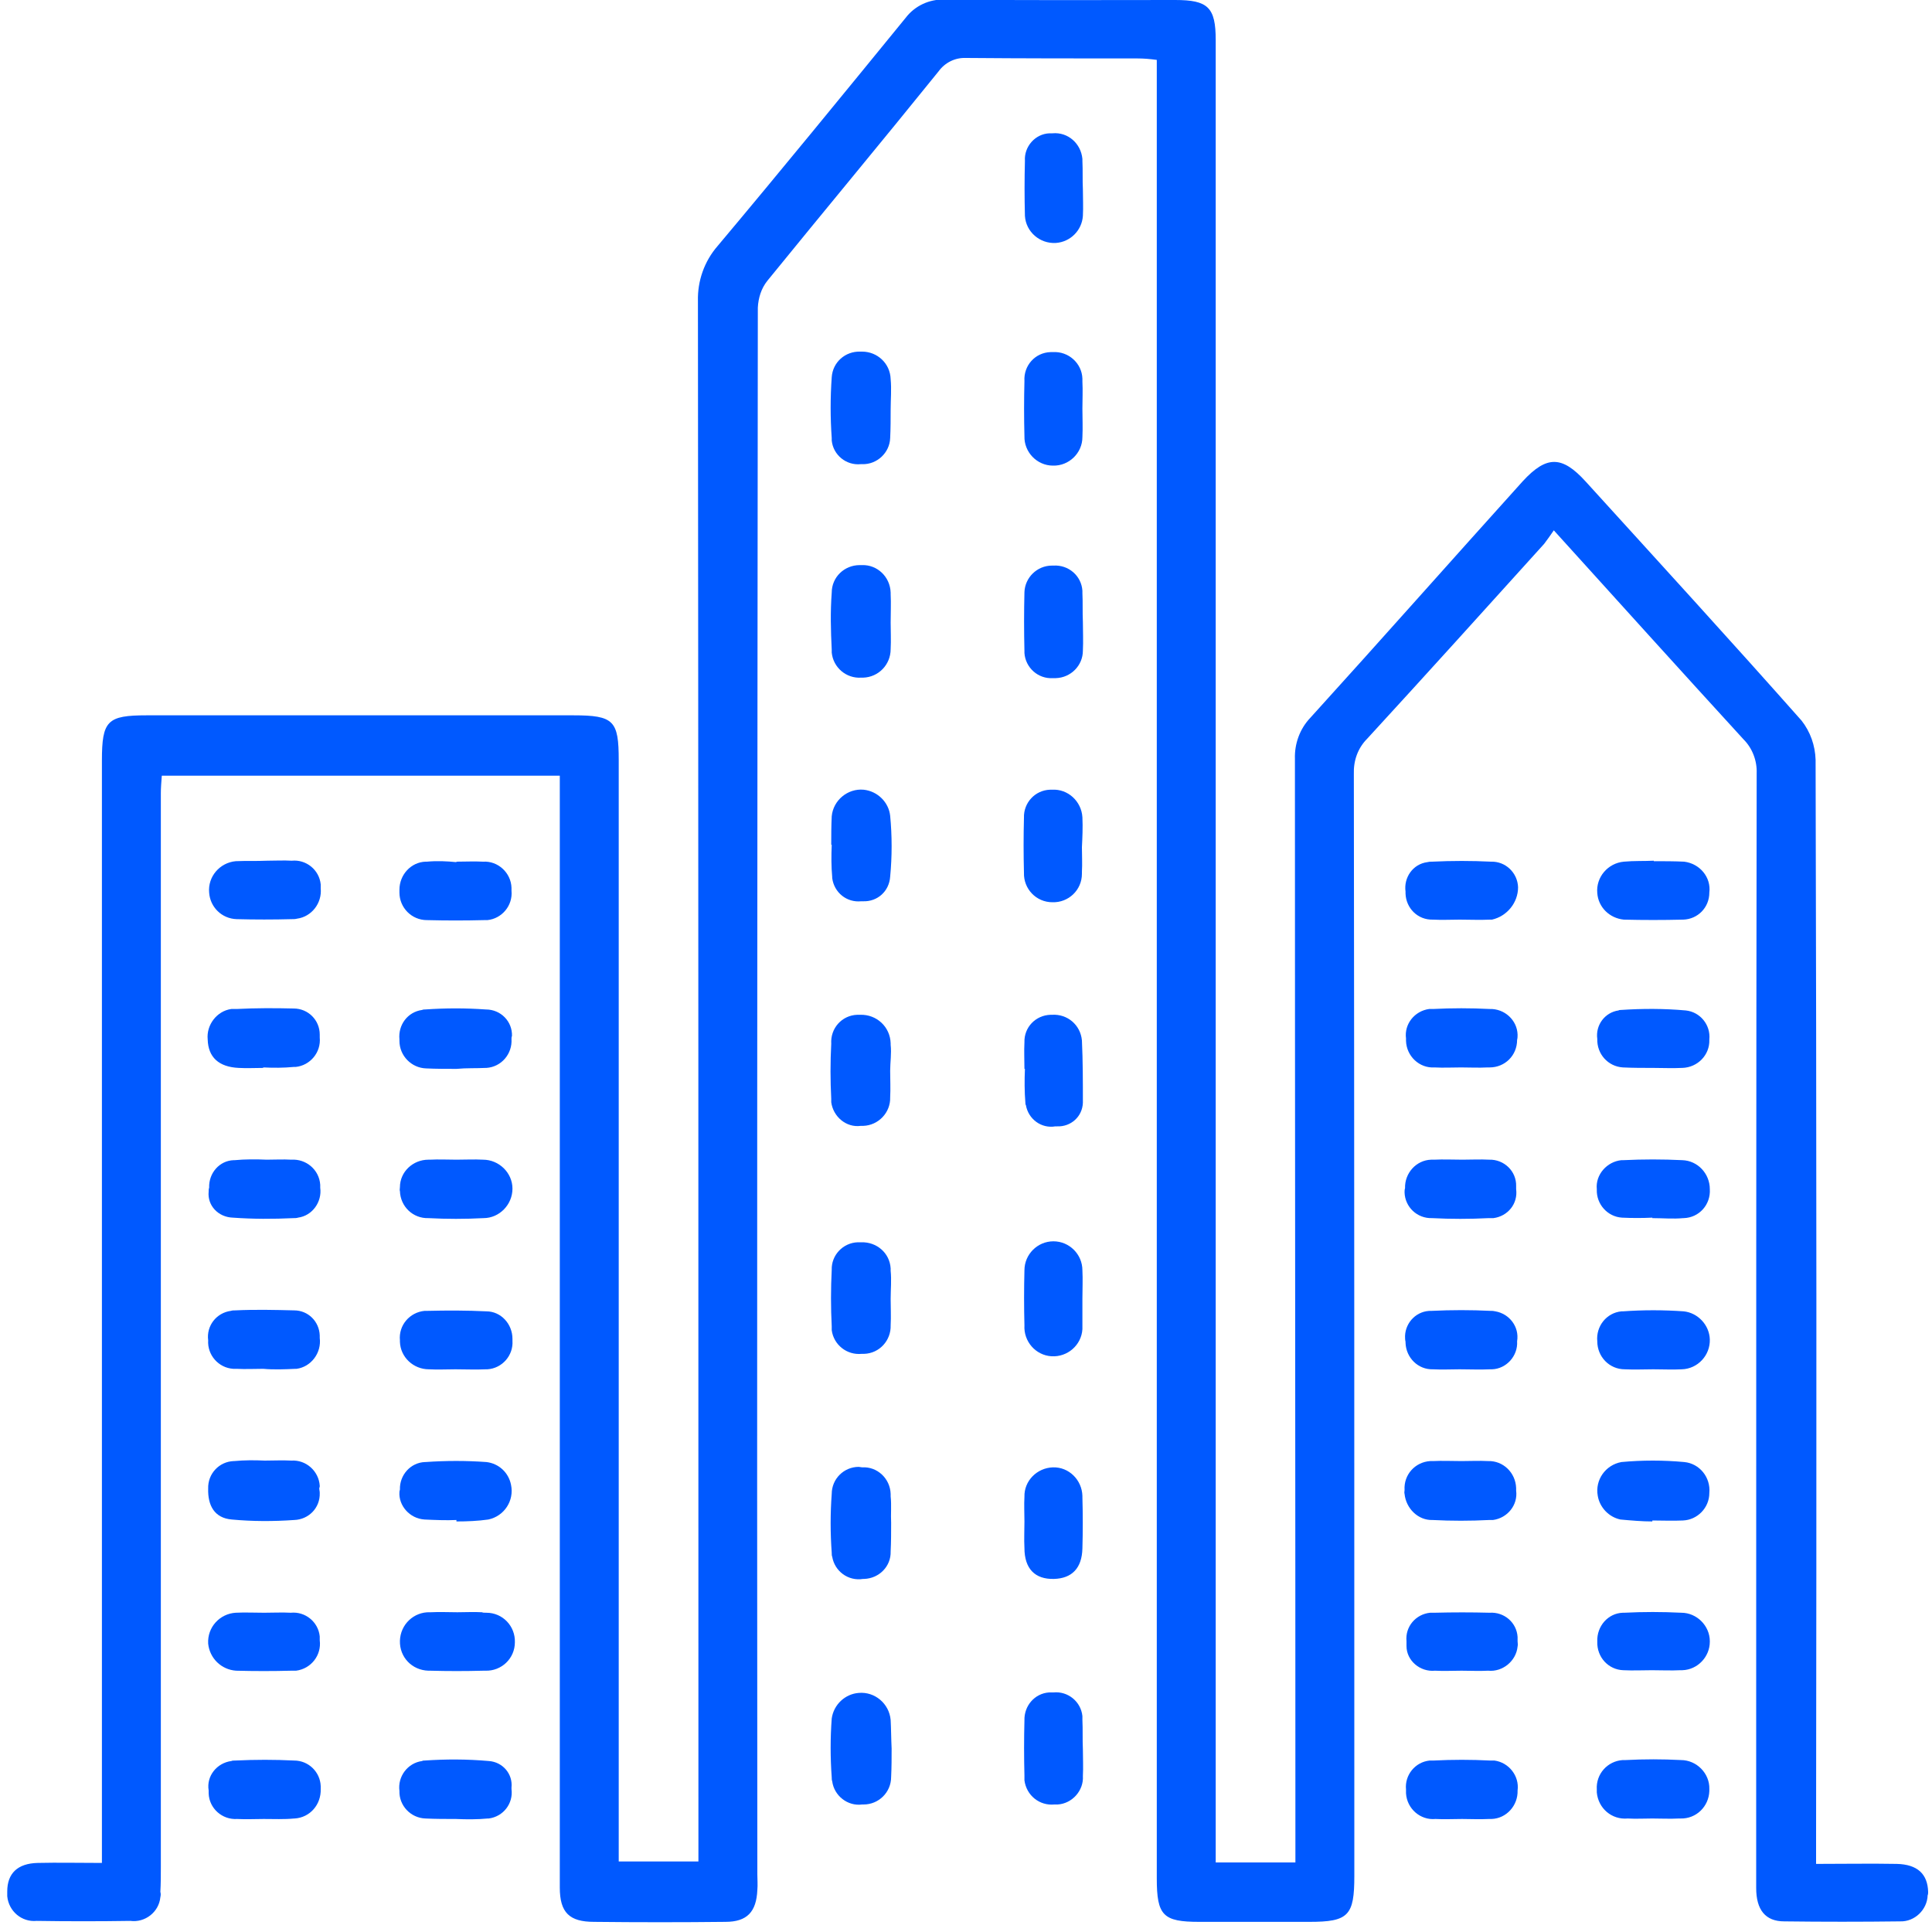 <?xml version="1.0" encoding="utf-8"?>
<!-- Generator: Adobe Illustrator 24.2.1, SVG Export Plug-In . SVG Version: 6.00 Build 0)  -->
<svg version="1.1" id="buildings" xmlns="http://www.w3.org/2000/svg" xmlns:xlink="http://www.w3.org/1999/xlink" x="0px" y="0px"
	 viewBox="0 0 400 400" style="enable-background:new 0 0 400 400;" xml:space="preserve">
<style type="text/css">
	.st0{fill:#0059FF;}
</style>
<path class="st0" d="M399.2,391.7c-0.1-3.7-2.2-5.7-6.5-5.8c-5.4-0.1-10.9,0-16.7,0v-4.9c0.1-74.6,0.1-149.2-0.1-223.7
	c-0.1-3-1.1-5.8-2.9-8.1c-14.7-16.6-29.8-33.1-44.7-49.5c-4.9-5.4-8.1-5.4-13-0.1c-14.7,16.3-29.3,32.8-44,49
	c-2.2,2.3-3.3,5.4-3.2,8.5c0,74.7,0.1,149.4,0.1,224.2v4.3h-16.5V8.3c0-6.8-1.6-8.3-8.4-8.3c-15.9,0-31.8,0.1-47.7-0.1
	c-3.2-0.1-6.2,1.3-8.1,3.8c-12.9,15.8-25.8,31.6-38.9,47.2c-2.8,3.2-4.2,7.3-4.1,11.4c0.1,105.9,0.1,211.8,0.1,317.7v5.4h-16.5v-228
	c0-8.2-1-9.3-9.4-9.3H30.4c-8.2,0-9.3,1.1-9.3,9.4v228.2c-4.9,0-9.1-0.1-13.3,0s-6.3,2.2-6.3,5.9c0,0.4,0,0.7,0,1
	c0.3,3.1,3,5.4,6.1,5.1c6.4,0.1,12.9,0.1,19.4,0c3,0.4,5.9-1.8,6.2-4.9c0.1-0.4,0.1-0.8,0-1.1c0.1-1.7,0.1-3.4,0.1-5.2V164.2
	c0-1.1,0.1-2.3,0.2-3.6h82.4v4.1v170.5c0,18.6,0,37.1,0,55.6c0,5.2,2,7.1,7.1,7.1c9.1,0.1,18.2,0.1,27.2,0c4.5,0,6.4-2.1,6.6-6.6
	c0.1-1.1,0-2.1,0-3.2c-0.1-108.1,0-216.3,0.1-324.4c0.1-2,0.7-4,2-5.6c11.7-14.4,23.7-28.8,35.4-43.3c1.3-1.8,3.4-2.9,5.7-2.8
	c11.9,0.1,23.7,0.1,35.5,0.1c1.3,0,2.5,0.1,4,0.3v376.5c0,7.7,1.3,9,8.8,9h22.8c8.1,0,9.3-1.3,9.3-9.5c0-76,0-152.1-0.1-228.1
	c-0.1-2.8,0.8-5.4,2.8-7.4c12.3-13.4,24.5-26.9,36.6-40.3c0.7-0.9,1.3-1.8,2-2.8c13.4,14.8,26.3,29.1,39.3,43.3
	c1.8,1.8,2.8,4.4,2.7,7c-0.1,65.9-0.1,131.8-0.1,197.7c0,11,0,22.1,0,33.1c0,4.5,1.9,6.9,5.8,6.9c8,0.1,16,0.1,24,0
	c3,0.1,5.6-2.4,5.7-5.4C399.2,392.2,399.2,391.9,399.2,391.7L399.2,391.7z"/>
<path class="st0" d="M87.9,314.6c2.2,0.1,4.5,0.2,6.6,0.1v0.3c2.2,0,4.5-0.1,6.6-0.4c3.3-0.7,5.4-3.9,4.7-7.2
	c-0.5-2.5-2.5-4.4-5.1-4.7c-4.2-0.3-8.3-0.3-12.6,0H88c-3,0.1-5.3,2.7-5.2,5.7c0,0.1-0.1,0.3-0.1,0.5
	C82.5,311.7,84.8,314.4,87.9,314.6z"/>
<path class="st0" d="M184.4,78.5L184.4,78.5c-0.1-3.3-2.8-5.7-5.9-5.7h-0.4c-3.1-0.1-5.7,2.2-5.9,5.3l0,0c-0.3,4.2-0.3,8.4,0,12.6
	c0,0.1,0,0.4,0,0.5c0.3,3,3,5.2,6,4.9l0,0h0.3c3.1,0.1,5.7-2.4,5.8-5.4c0.1-2,0.1-4,0.1-5.9l0,0C184.4,82.7,184.6,80.6,184.4,78.5z"
	/>
<path class="st0" d="M100.5,221.1h0.2c3.1-0.2,5.4-2.9,5.2-6c0-0.2,0-0.4,0.1-0.6c0.1-3-2.3-5.5-5.4-5.5c-4.2-0.3-8.3-0.3-12.6,0
	c-0.2,0-0.4,0-0.6,0.1c-3,0.4-5,3.1-4.7,6.1c0,0.1,0,0.2,0,0.3c0,3.1,2.5,5.6,5.5,5.7c2.1,0.1,4.2,0.1,6.3,0.1l0,0
	C96.6,221.1,98.6,221.2,100.5,221.1z"/>
<path class="st0" d="M172.2,134.5c0,0.2,0,0.4,0,0.6c0.3,3.1,3,5.4,6.1,5.2l0,0h0.4c3.2-0.1,5.7-2.7,5.7-5.9c0.1-1.8,0-3.7,0-5.5
	c0-2,0.1-4,0-5.9c0-0.1,0-0.2,0-0.3c-0.1-3.3-2.8-5.8-5.9-5.7l0,0H178c-3.2,0-5.8,2.5-5.8,5.7l0,0
	C171.9,126.7,172,130.5,172.2,134.5z"/>
<path class="st0" d="M348,364.4c-3.8-0.2-7.6-0.2-11.4,0H336c-3.2,0.2-5.6,2.9-5.4,6.1l0,0c0,0.2,0,0.4,0,0.6
	c0.3,3.3,3.1,5.7,6.4,5.4l0,0c1.7,0.1,3.4,0,5.1,0c1.8,0,3.7,0.1,5.5,0h0.3c3.3,0.1,5.9-2.5,6-5.7l0,0c0-0.1,0-0.3,0-0.4
	C354,367.2,351.3,364.4,348,364.4L348,364.4z"/>
<path class="st0" d="M101.2,364.6c-4.5-0.4-8.9-0.4-13.3-0.1c-0.1,0-0.4,0-0.5,0.1c-3,0.4-5.1,3.2-4.7,6.2l0,0
	c-0.1,3,2.3,5.6,5.4,5.7c2.1,0.1,4.2,0.1,6.3,0.1l0,0c2.2,0.1,4.5,0.1,6.6-0.1h0.2c3-0.4,5.1-3.1,4.7-6.1l0,0c0-0.1,0-0.2,0-0.3
	C106.2,367.3,104.1,364.8,101.2,364.6L101.2,364.6z"/>
<path class="st0" d="M60.9,364.5c-4-0.2-8.1-0.2-12.2,0c-0.3,0-0.6,0-0.8,0.1c-3,0.4-5.2,3.1-4.7,6.1l0,0c0,0.2,0,0.4,0,0.6
	c0.1,3.1,2.8,5.5,5.9,5.3c1.8,0.1,3.7,0,5.5,0l0,0c2.1,0,4.2,0.1,6.3-0.1H61c3.2-0.2,5.5-2.9,5.4-6.1l0,0c0-0.2,0-0.4,0-0.6
	C66.3,366.9,63.9,364.5,60.9,364.5z"/>
<path class="st0" d="M330.7,215.1L330.7,215.1c-0.1,3.1,2.2,5.7,5.3,5.9c2.1,0.1,4.2,0.1,6.3,0.1l0,0c2,0,4,0.1,5.9,0h0.1
	c3.2-0.1,5.7-2.7,5.6-5.8c0-0.1,0-0.1,0-0.1c0.3-3-1.9-5.7-4.9-6c-4.5-0.4-8.9-0.4-13.4-0.1c-0.1,0-0.4,0-0.5,0.1
	C332.3,209.6,330.3,212.2,330.7,215.1z"/>
<path class="st0" d="M348.7,302.7c-4.3-0.4-8.7-0.4-13,0c-3.3,0.6-5.5,3.7-4.9,7c0.4,2.4,2.3,4.4,4.7,4.9c2.2,0.2,4.5,0.4,6.6,0.4
	v-0.2c2.1,0,4.2,0.1,6.3,0c3-0.1,5.5-2.6,5.5-5.7C354.2,305.9,351.9,303,348.7,302.7z"/>
<path class="st0" d="M178.8,163.5c-3.3-0.3-6.3,2.2-6.6,5.5c-0.1,2-0.1,4-0.1,5.9h0.1c-0.1,2.3-0.1,4.5,0.1,6.7v0.2
	c0.4,3,3,5.1,6,4.8h0.4c3,0.1,5.4-2.1,5.6-5.1c0.4-4.2,0.4-8.4,0-12.6C184,166.1,181.7,163.8,178.8,163.5z"/>
<path class="st0" d="M184.4,356.1c-0.3-3.4-3.3-5.9-6.6-5.6c-2.8,0.2-5.2,2.4-5.6,5.3c-0.3,4-0.3,8.1,0,12.2c0,0.3,0,0.5,0.1,0.8
	c0.4,3,3.2,5.2,6.2,4.8l0,0h0.3c3.1,0,5.7-2.5,5.7-5.7c0.1-2,0.1-4,0.1-5.9C184.5,360,184.5,358,184.4,356.1z"/>
<path class="st0" d="M49,208.9c-0.4,0-0.7,0-1.1,0c-3,0.4-5.2,3.3-4.9,6.3c0.1,3.7,2.3,5.7,6.4,5.9c1.7,0.1,3.4,0,5.1,0V221
	c2.1,0.1,4.2,0.1,6.3-0.1h0.4c3-0.3,5.3-3,5-6.1c0-0.2,0-0.4,0-0.6c0-3-2.4-5.4-5.4-5.4l0,0C56.9,208.7,52.9,208.7,49,208.9z"/>
<path class="st0" d="M308.4,208.9c-3.9-0.2-7.8-0.2-11.7,0c-0.3,0-0.6,0-0.8,0c-3,0.4-5.2,3.1-4.8,6.1c0,0.1,0,0.3,0,0.5
	c0.1,3.2,2.8,5.7,5.9,5.5c1.8,0.1,3.7,0,5.5,0s3.7,0.1,5.5,0c0.1,0,0.3,0,0.4,0c3.2,0,5.7-2.5,5.7-5.7l0,0c0.1-0.4,0.1-0.7,0.1-1.1
	C314.1,211.2,311.5,208.8,308.4,208.9z"/>
<path class="st0" d="M296.6,314.7c3.9,0.2,7.8,0.2,11.7,0c0.3,0,0.6,0,0.8,0c3-0.4,5.2-3.1,4.8-6.1l0,0c0-0.1,0-0.3,0-0.5
	c-0.1-3.2-2.7-5.7-5.8-5.6l0,0c-1.8-0.1-3.7,0-5.5,0l0,0c-2,0-4-0.1-5.9,0c-0.2,0-0.4,0-0.6,0c-3.1,0.2-5.5,2.8-5.3,6l0,0
	c0,0.3-0.1,0.5,0,0.8C291.1,312.3,293.6,314.8,296.6,314.7z"/>
<path class="st0" d="M184.4,263.1c0-0.1,0-0.3,0-0.5c-0.2-3.2-2.9-5.5-6.1-5.4l0,0c-0.2,0-0.5,0-0.7,0c-3.1,0.1-5.5,2.7-5.4,5.7l0,0
	c-0.2,3.9-0.2,7.8,0,11.7c0,0.3,0,0.5,0,0.8c0.4,3,3.1,5.2,6.2,4.9h0.5c3.2-0.1,5.6-2.8,5.5-5.9l0,0c0.1-1.8,0-3.7,0-5.5
	C184.4,267,184.6,265,184.4,263.1z"/>
<path class="st0" d="M184.4,309.8c0-0.1,0-0.4,0-0.5c-0.1-3.2-2.8-5.7-5.9-5.5l0,0c-0.2,0-0.5-0.1-0.7-0.1c-3.1,0-5.6,2.5-5.6,5.6
	c-0.3,4-0.3,8.1,0,12.2c0,0.3,0,0.6,0.1,0.8c0.5,3,3.3,5.1,6.4,4.6l0,0h0.2c3.1-0.1,5.6-2.6,5.5-5.7c0.1-2,0.1-4,0.1-5.9
	C184.4,313.5,184.6,311.7,184.4,309.8z"/>
<path class="st0" d="M184.4,216.3c0-0.1,0-0.1,0-0.3c-0.1-3.4-2.9-6-6.3-5.9l0,0c-0.2,0-0.4,0-0.6,0c-3.2,0.1-5.6,2.8-5.4,6l0,0
	c-0.2,3.8-0.2,7.6,0,11.4c0,0.2,0,0.5,0,0.7c0.4,3,3.1,5.3,6.1,4.9c0.1,0,0.4,0,0.5,0c3.2-0.1,5.7-2.8,5.6-5.9l0,0
	c0.1-1.8,0-3.7,0-5.5C184.3,220,184.6,218.1,184.4,216.3z"/>
<path class="st0" d="M66.2,307.6c-0.2-3-2.8-5.4-5.9-5.2l0,0c-1.8-0.1-3.7,0-5.5,0l0,0c-2.1-0.1-4.2-0.1-6.3,0.1h-0.1
	c-3,0.1-5.4,2.6-5.3,5.7l0,0c-0.1,3.5,1.3,6.1,4.9,6.4c4.3,0.4,8.6,0.4,12.9,0.1c3-0.1,5.4-2.5,5.3-5.6c0-0.4-0.1-0.6-0.1-1
	C66.2,307.9,66.2,307.8,66.2,307.6z"/>
<path class="st0" d="M308.5,364.5c-3.9-0.2-7.8-0.2-11.7,0c-0.3,0-0.6,0-0.8,0c-3,0.3-5.2,3-4.9,6l0,0c0,0.3,0,0.6,0,0.8
	c0.2,3.2,3,5.6,6.1,5.3c1.8,0.1,3.7,0,5.5,0l0,0c1.8,0,3.7,0.1,5.5,0h0.6c3.1-0.1,5.5-2.8,5.4-5.9c0.4-3-1.8-5.8-4.8-6.2
	C309,364.5,308.7,364.5,308.5,364.5L308.5,364.5z"/>
<path class="st0" d="M48.2,252.1c4.2,0.3,8.3,0.3,12.6,0.1c0.3,0,0.6,0,0.9-0.1c3-0.4,5-3.3,4.6-6.2c0-0.2,0-0.4,0-0.6
	c-0.2-3.1-2.9-5.4-6-5.2c-1.7-0.1-3.4,0-5.1,0l0,0c-2.2-0.1-4.5-0.1-6.6,0.1h-0.2c-3,0.1-5.2,2.7-5.1,5.7l0,0
	c-0.1,0.3-0.1,0.5-0.1,0.8C42.9,249.6,45.2,252,48.2,252.1L48.2,252.1z"/>
<path class="st0" d="M88.7,252.2c3.8,0.2,7.6,0.2,11.4,0c3.3,0,6-2.8,6-6.1c0-3.3-2.8-6-6.1-6c-1.8-0.1-3.7,0-5.5,0
	c-1.8,0-3.7-0.1-5.5,0h-0.3c-3.2,0-5.9,2.5-5.9,5.7l0,0c0,0.3-0.1,0.6,0,0.8C82.9,249.8,85.5,252.3,88.7,252.2z"/>
<path class="st0" d="M348.5,252.2h0.1c3.2-0.1,5.6-2.8,5.4-6c0-3.2-2.5-5.9-5.7-6c-4.1-0.2-8.1-0.2-12.2,0c-0.1,0-0.2,0-0.4,0
	c-3,0.3-5.4,3-5.1,6l0,0c0,0.1,0,0.1,0,0.1c-0.1,3,2.2,5.6,5.2,5.8c2.1,0.1,4.2,0.1,6.3,0v0.1C344.3,252.2,346.4,252.4,348.5,252.2z
	"/>
<path class="st0" d="M61.2,283.4h0.2c3-0.4,5.2-3.3,4.8-6.4c0-0.1,0-0.3,0-0.5c-0.1-2.9-2.4-5.2-5.3-5.2c-4-0.1-8.1-0.2-12.2,0
	c-0.3,0-0.6,0-0.9,0.1c-3,0.4-5.1,3.1-4.7,6.1l0,0c-0.2,3,2.1,5.7,5.2,5.9c0.2,0,0.4,0,0.7,0c1.8,0.1,3.7,0,5.5,0l0,0
	C56.7,283.6,59,283.5,61.2,283.4z"/>
<path class="st0" d="M224.1,79c0-0.2,0-0.4,0-0.6c-0.1-3.2-2.9-5.7-6.1-5.5l0,0h-0.5c-3.2,0.1-5.6,2.8-5.4,6l0,0
	c-0.1,3.8-0.1,7.6,0,11.4c-0.1,3.3,2.6,6.1,5.9,6.1c3.3,0.1,6.1-2.6,6.1-5.9c0.1-2,0-3.9,0-5.9l0,0C224.1,82.7,224.2,80.9,224.1,79z
	"/>
<path class="st0" d="M224.1,268.9c0-2,0.1-4,0-5.9c0-3.3-2.7-6-6-6s-6,2.7-6,6c-0.1,3.8-0.1,7.6,0,11.4c-0.2,3.3,2.3,6.2,5.6,6.4
	c3.3,0.2,6.2-2.3,6.4-5.6c0-0.3,0-0.6,0-0.8C224.1,272.6,224.1,270.8,224.1,268.9z"/>
<path class="st0" d="M330.7,277.7c0,3.2,2.5,5.8,5.7,5.8l0,0c2,0.1,4,0,5.9,0c2,0,4,0.1,5.9,0c3.3-0.1,5.9-2.9,5.8-6.2
	c-0.1-3-2.5-5.5-5.4-5.8c-4.2-0.3-8.4-0.3-12.6,0h-0.3C332.6,271.8,330.4,274.6,330.7,277.7C330.7,277.6,330.7,277.6,330.7,277.7
	L330.7,277.7z"/>
<path class="st0" d="M218.2,326.9c3.7-0.1,5.8-2.2,5.9-6.3c0.1-3.5,0.1-7.1,0-10.6c0-0.1,0-0.2,0-0.3c-0.1-3.3-2.8-6-6.1-5.9
	c-3.3,0.1-6,2.8-5.9,6.1c-0.1,1.7,0,3.4,0,5.1l0,0c0,1.8-0.1,3.7,0,5.5C212.1,324.8,214.3,327,218.2,326.9z"/>
<path class="st0" d="M297.1,345.9c1.8,0.1,3.7,0,5.5,0s3.7,0.1,5.5,0c3,0.3,5.8-2,6.1-5c0.1-0.4,0-0.8,0-1.1c0-0.3,0-0.6,0-0.9
	c-0.2-3-2.8-5.2-5.8-5l0,0c-3.7-0.1-7.6-0.1-11.4,0c-0.3,0-0.6,0-0.9,0c-3,0.3-5.2,2.9-4.9,5.9c0,0.4,0,0.6,0,1
	C291.2,343.8,294,346.2,297.1,345.9z"/>
<path class="st0" d="M224.1,356.1c0-0.3,0-0.6,0-0.8c-0.3-3-3-5.2-6-4.9c-0.3,0-0.6,0-0.9,0c-3,0.2-5.2,2.8-5.1,5.8l0,0
	c-0.1,3.8-0.1,7.6,0,11.4c0,0.4,0,0.6,0,1c0.4,3.1,3.1,5.3,6.2,5c0.2,0,0.5,0,0.7,0c3-0.2,5.4-2.9,5.2-5.9l0,0c0.1-1.8,0-3.7,0-5.5
	C224.1,360.1,224.2,358.1,224.1,356.1z"/>
<path class="st0" d="M88.4,178.4h-0.3c-3,0.1-5.4,2.7-5.4,5.8l0,0c0,0.2,0,0.4,0,0.6c0,3.1,2.5,5.7,5.7,5.7h0.1
	c3.9,0.1,7.8,0.1,11.7,0c0.2,0,0.5,0,0.7,0c3-0.3,5.3-3,5-6.1l0,0c0-0.2,0-0.4,0-0.6c-0.1-3.1-2.8-5.6-5.9-5.4l0,0
	c-1.8-0.1-3.7,0-5.5,0v0.1C92.5,178.3,90.5,178.2,88.4,178.4z"/>
<path class="st0" d="M100.7,271.5c-4-0.2-8.1-0.2-12.2-0.1c-0.2,0-0.4,0-0.6,0c-3.1,0.3-5.4,3-5.1,6.1l0,0c0,0.1,0,0.2,0,0.3
	c0.1,3.2,2.8,5.7,6,5.7l0,0c1.8,0.1,3.7,0,5.5,0l0,0c2.1,0,4.2,0.1,6.3,0h0.3c3.1-0.2,5.4-2.9,5.2-5.9l0,0c0-0.1,0-0.3,0-0.4
	C106.1,274.1,103.7,271.5,100.7,271.5L100.7,271.5z"/>
<path class="st0" d="M291,277.8v0.2c0.1,3.1,2.6,5.6,5.7,5.5l0,0c1.8,0.1,3.7,0,5.5,0c2.1,0,4.2,0.1,6.3,0h0.4
	c3-0.1,5.4-2.8,5.2-5.8c0.5-3-1.6-5.7-4.5-6.2c-0.4-0.1-0.6-0.1-1-0.1c-4-0.2-8.1-0.2-12.2,0c-3-0.1-5.4,2.3-5.5,5.2
	C290.9,277,290.9,277.4,291,277.8L291,277.8z"/>
<path class="st0" d="M308.3,240.1c-1.8-0.1-3.7,0-5.5,0c-2,0-3.9-0.1-5.9,0c-0.2,0-0.4,0-0.6,0c-3.1,0.1-5.5,2.8-5.4,5.9
	c-0.1,0.3-0.1,0.6-0.1,0.9c0.1,3,2.6,5.4,5.7,5.3c3.9,0.2,7.8,0.2,11.7,0c0.4,0,0.6,0,1,0c3-0.4,5.1-3,4.7-6c0-0.2,0-0.4,0-0.6
	C314,242.5,311.4,240,308.3,240.1z"/>
<path class="st0" d="M336.2,178.4c-3.3,0.3-5.8,3.2-5.5,6.5c0.2,2.9,2.5,5.2,5.5,5.5c4,0.1,8.1,0.1,12.2,0h0.1
	c3-0.1,5.4-2.5,5.4-5.6c0.4-3.2-2-6-5.2-6.4c-2.1-0.1-4.2-0.1-6.3-0.1v-0.1C340.4,178.3,338.3,178.2,336.2,178.4z"/>
<path class="st0" d="M224.1,33.3c0-0.1,0-0.2,0-0.4c-0.3-3.2-3-5.6-6.2-5.3l0,0c-0.2,0-0.4,0-0.6,0c-3,0.1-5.3,2.8-5.1,5.7l0,0
	c-0.1,3.8-0.1,7.6,0,11.4c0.2,3.3,3.1,5.8,6.4,5.6c3-0.2,5.4-2.6,5.6-5.6c0.1-1.8,0-3.7,0-5.5l0,0C224.1,37.3,224.2,35.3,224.1,33.3
	z"/>
<path class="st0" d="M48.9,345.9c3.8,0.1,7.6,0.1,11.4,0c0.4,0,0.6,0,1,0c3.1-0.4,5.3-3.2,4.9-6.3c0-0.3,0-0.6,0-0.8
	c-0.3-3-3-5.2-6-4.9l0,0c-1.8-0.1-3.7,0-5.5,0l0,0c-2,0-4-0.1-5.9,0c-3.3,0.2-5.9,3-5.7,6.4C43.4,343.3,45.8,345.7,48.9,345.9
	L48.9,345.9z"/>
<path class="st0" d="M99.8,333.8c-1.7-0.1-3.4,0-5.1,0l0,0c-1.8,0-3.7-0.1-5.5,0h-0.2c-3.3-0.1-6.1,2.5-6.2,5.9
	c-0.1,3.4,2.5,6.1,5.9,6.2c0.1,0,0.3,0,0.4,0c3.6,0.1,7.3,0.1,11,0c0.1,0,0.3,0,0.4,0c3.3,0.1,6.1-2.5,6.1-5.9
	c0.1-3.3-2.5-6.1-5.9-6.1C100.2,333.9,100,333.9,99.8,333.8L99.8,333.8z"/>
<path class="st0" d="M348.1,333.9c-4-0.2-7.9-0.2-11.8,0H336c-3.1,0.1-5.4,2.8-5.3,5.9c0,0,0,0.1,0,0.1c-0.1,3.2,2.3,5.8,5.4,5.9
	l0,0c2,0.1,4,0,5.9,0l0,0c2,0,4,0.1,5.9,0h0.4c3.2-0.1,5.7-2.8,5.7-5.9v-0.1C354,336.6,351.3,333.9,348.1,333.9z"/>
<path class="st0" d="M308.7,178.4c-4-0.2-8.1-0.2-12.2,0c-0.4,0-0.6,0-1,0.1c-3,0.4-4.9,3.2-4.5,6.1c0,0.1,0,0.2,0,0.4
	c0.1,3,2.5,5.5,5.7,5.4l0,0c1.8,0.1,3.7,0,5.5,0l0,0c2.1,0,4.2,0.1,6.3,0h0.4c3.1-0.7,5.4-3.5,5.4-6.7
	C314.2,180.7,311.7,178.3,308.7,178.4L308.7,178.4z"/>
<path class="st0" d="M48.8,178.3c-3.3,0.3-5.8,3.2-5.5,6.5c0.2,3,2.6,5.4,5.7,5.5c3.8,0.1,7.6,0.1,11.4,0c0.4,0,0.7,0,1.1-0.1
	c3-0.4,5.2-3.2,4.9-6.3c0-0.3,0-0.6,0-0.8c-0.3-3-3-5.2-6-4.9c-1.7-0.1-3.4,0-5.1,0l0,0C53,178.3,50.9,178.2,48.8,178.3z"/>
<path class="st0" d="M224.1,122.8c0-0.1,0-0.4,0-0.5c-0.2-3.1-2.9-5.4-6-5.2l0,0h-0.3c-3.1,0-5.6,2.5-5.7,5.5l0,0
	c-0.1,4-0.1,8.1,0,12.2c0,0.1,0,0.3,0,0.4c0.2,3,2.8,5.4,5.9,5.2c0.2,0,0.4,0,0.6,0c3.1-0.1,5.6-2.6,5.6-5.7c0.1-2,0-3.9,0-5.9l0,0
	C224.1,126.7,224.2,124.7,224.1,122.8z"/>
<path class="st0" d="M224,215.4c-0.3-3.2-3-5.5-6.2-5.3h-0.3c-3.1,0.1-5.5,2.6-5.4,5.7c-0.1,1.8,0,3.7,0,5.5h0.1
	c-0.1,2.3-0.1,4.7,0.1,7.1c0,0.1,0,0.3,0.1,0.4c0.5,2.9,3.2,4.9,6.1,4.4h0.4c2.8,0.1,5.2-2,5.3-4.9C224.2,224,224.2,219.7,224,215.4
	L224,215.4z"/>
<path class="st0" d="M224.1,169.2L224.1,169.2c-0.2-3.3-3-5.9-6.3-5.7l0,0h-0.4c-3.1,0.1-5.5,2.7-5.4,5.8l0,0
	c-0.1,3.8-0.1,7.6,0,11.4c-0.1,3.3,2.5,6.1,5.9,6.1c3.3,0.1,6.1-2.5,6.1-5.9c0-0.1,0-0.3,0-0.4c0.1-1.7,0-3.4,0-5.1H224
	C224.1,173.4,224.2,171.3,224.1,169.2z"/>
</svg>
